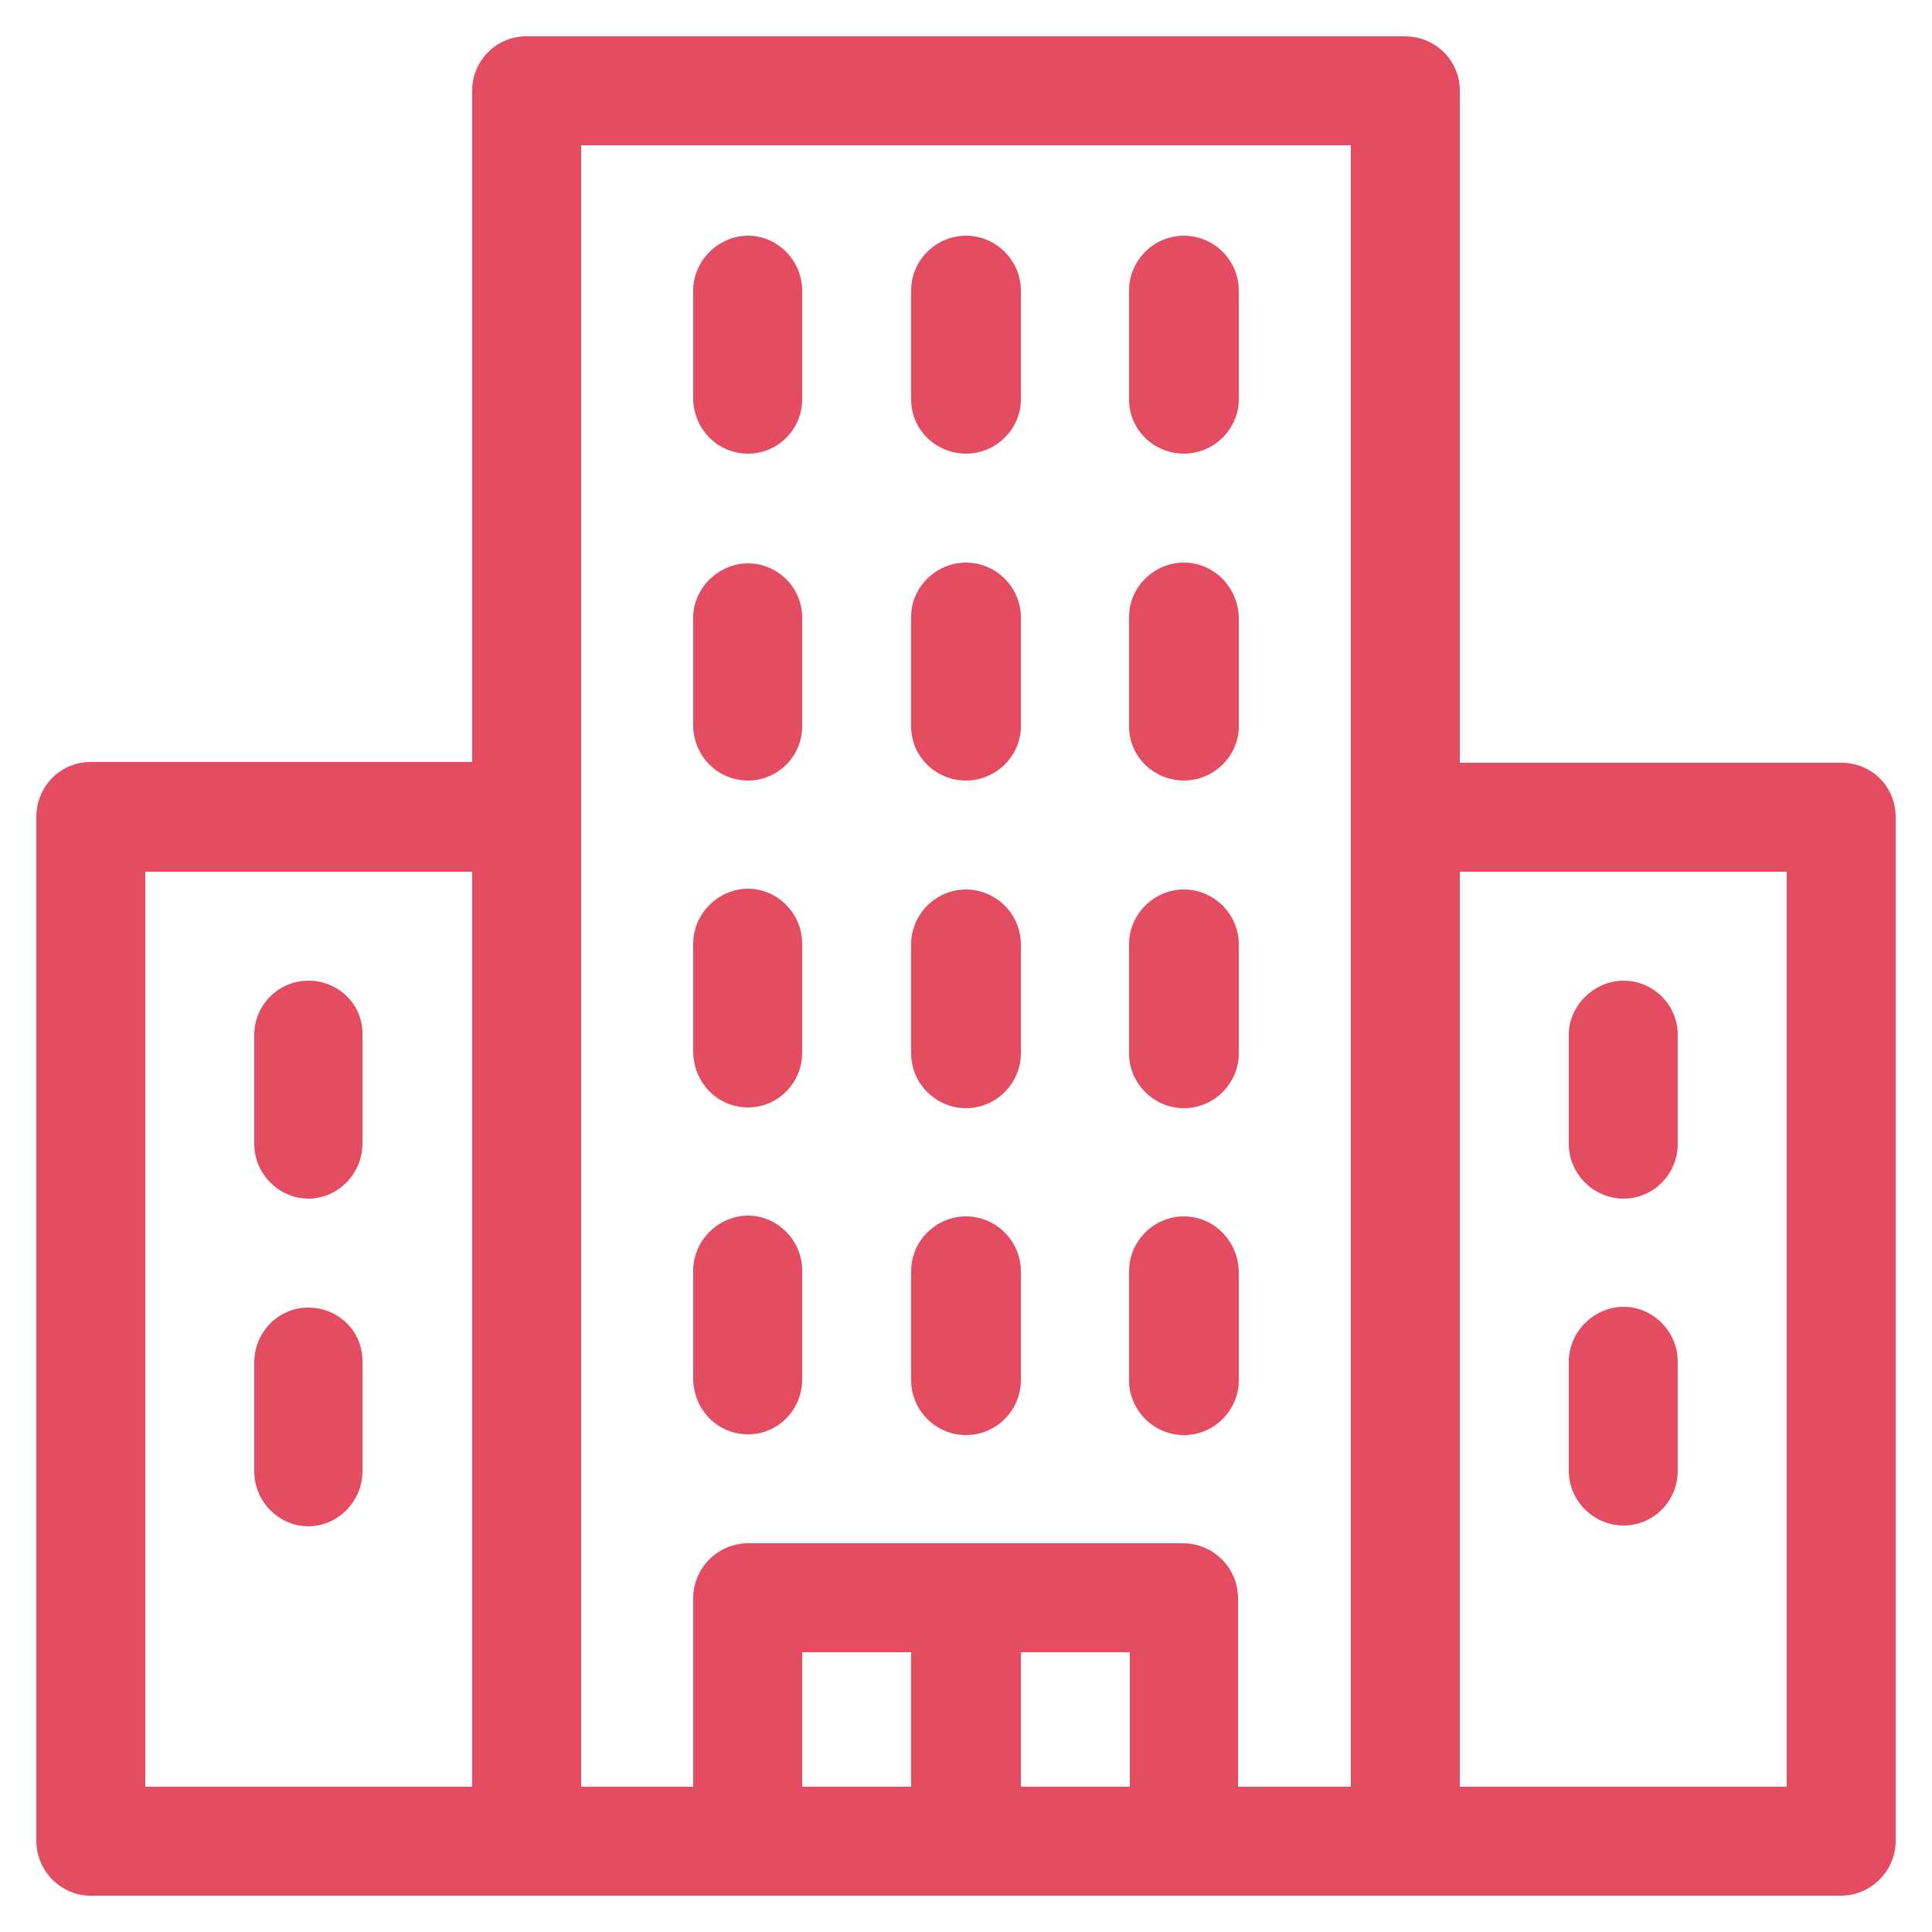<?xml version="1.0" encoding="utf-8"?>
<!-- Generator: Adobe Illustrator 22.1.0, SVG Export Plug-In . SVG Version: 6.00 Build 0)  -->
<svg version="1.1" id="Laag_1" xmlns="http://www.w3.org/2000/svg" xmlns:xlink="http://www.w3.org/1999/xlink" x="0px" y="0px"
	 viewBox="0 0 250 250" style="enable-background:new 0 0 250 250;" xml:space="preserve">
<style type="text/css">
	.st0{fill:#E44C61;}
</style>
<g>
	<path class="st0" d="M238.3,98.7h-49.4V11.7c0-3.9-3.2-7-7.1-7H68.1c-3.9,0-7,3.2-7,7v86.9H11.7c-3.9,0-7,3.2-7,7.1v132.5
		c0,3.9,3.2,7.1,7,7.1h226.5c3.9,0,7.1-3.2,7.1-7.1V105.7C245.3,101.8,242.2,98.7,238.3,98.7z M18.8,112.8h42.3v118.4H18.8V112.8z
		 M75.2,18.8h99.6v212.4h-14.6v-24.4c0-3.9-3.2-7.1-7.1-7.1H96.8c-3.9,0-7.1,3.2-7.1,7.1v24.4H75.2V18.8z M103.8,213.8h14.1v17.4
		h-14.1V213.8z M132.1,231.2v-17.4h14.1v17.4H132.1z M231.2,231.2h-42.3V112.8h42.3V231.2z"/>
	<path class="st0" d="M96.8,143.3c3.9,0,7-3.2,7-7.1v-14.1c0-3.9-3.2-7.1-7-7.1s-7.1,3.2-7.1,7.1v14.1
		C89.8,140.2,92.9,143.3,96.8,143.3z"/>
	<path class="st0" d="M125,115.1c-3.9,0-7.1,3.2-7.1,7.1v14.1c0,3.9,3.2,7.1,7.1,7.1s7.1-3.2,7.1-7.1v-14.1
		C132.1,118.3,128.9,115.1,125,115.1z"/>
	<path class="st0" d="M146.1,122.2v14.1c0,3.9,3.2,7.1,7.1,7.1s7.1-3.2,7.1-7.1v-14.1c0-3.9-3.2-7.1-7.1-7.1
		S146.1,118.3,146.1,122.2z"/>
	<path class="st0" d="M96.8,185.6c3.9,0,7-3.2,7-7.1v-14.1c0-3.9-3.2-7.1-7-7.1s-7.1,3.2-7.1,7.1v14.1
		C89.8,182.5,92.9,185.6,96.8,185.6z"/>
	<path class="st0" d="M125,157.4c-3.9,0-7.1,3.2-7.1,7.1v14.1c0,3.9,3.2,7.1,7.1,7.1s7.1-3.2,7.1-7.1v-14.1
		C132.1,160.6,128.9,157.4,125,157.4z"/>
	<path class="st0" d="M153.2,157.4c-3.9,0-7.1,3.2-7.1,7.1v14.1c0,3.9,3.2,7.1,7.1,7.1s7.1-3.2,7.1-7.1v-14.1
		C160.2,160.6,157.1,157.4,153.2,157.4z"/>
	<path class="st0" d="M96.8,58.7c3.9,0,7-3.2,7-7V37.6c0-3.9-3.2-7.1-7-7.1s-7.1,3.2-7.1,7.1v14.1C89.8,55.6,92.9,58.7,96.8,58.7z"
		/>
	<path class="st0" d="M125,30.5c-3.9,0-7.1,3.2-7.1,7.1v14.1c0,3.9,3.2,7,7.1,7s7.1-3.2,7.1-7V37.6C132.1,33.7,128.9,30.5,125,30.5z
		"/>
	<path class="st0" d="M146.1,37.6v14.1c0,3.9,3.2,7,7.1,7s7.1-3.2,7.1-7V37.6c0-3.9-3.2-7.1-7.1-7.1S146.1,33.7,146.1,37.6z"/>
	<path class="st0" d="M96.8,101c3.9,0,7-3.2,7-7V79.9c0-3.9-3.2-7-7-7s-7.1,3.2-7.1,7V94C89.8,97.9,92.9,101,96.8,101z"/>
	<path class="st0" d="M125,72.8c-3.9,0-7.1,3.2-7.1,7V94c0,3.9,3.2,7,7.1,7s7.1-3.2,7.1-7V79.9C132.1,76,128.9,72.8,125,72.8z"/>
	<path class="st0" d="M153.2,72.8c-3.9,0-7.1,3.2-7.1,7V94c0,3.9,3.2,7,7.1,7s7.1-3.2,7.1-7V79.9C160.2,76,157.1,72.8,153.2,72.8z"
		/>
	<path class="st0" d="M210.1,155.1c3.9,0,7-3.2,7-7.1v-14.1c0-3.9-3.2-7-7-7s-7.1,3.2-7.1,7V148C203,151.9,206.2,155.1,210.1,155.1z
		"/>
	<path class="st0" d="M210.1,197.4c3.9,0,7-3.2,7-7.1v-14.1c0-3.9-3.2-7.1-7-7.1s-7.1,3.2-7.1,7.1v14.1
		C203,194.2,206.2,197.4,210.1,197.4z"/>
	<path class="st0" d="M39.9,126.9c-3.9,0-7,3.2-7,7V148c0,3.9,3.2,7.1,7,7.1s7-3.2,7-7.1v-14.1C47,130,43.8,126.9,39.9,126.9z"/>
	<path class="st0" d="M39.9,169.2c-3.9,0-7,3.2-7,7.1v14.1c0,3.9,3.2,7.1,7,7.1s7-3.2,7-7.1v-14.1C47,172.3,43.8,169.2,39.9,169.2z"
		/>
</g>
</svg>
